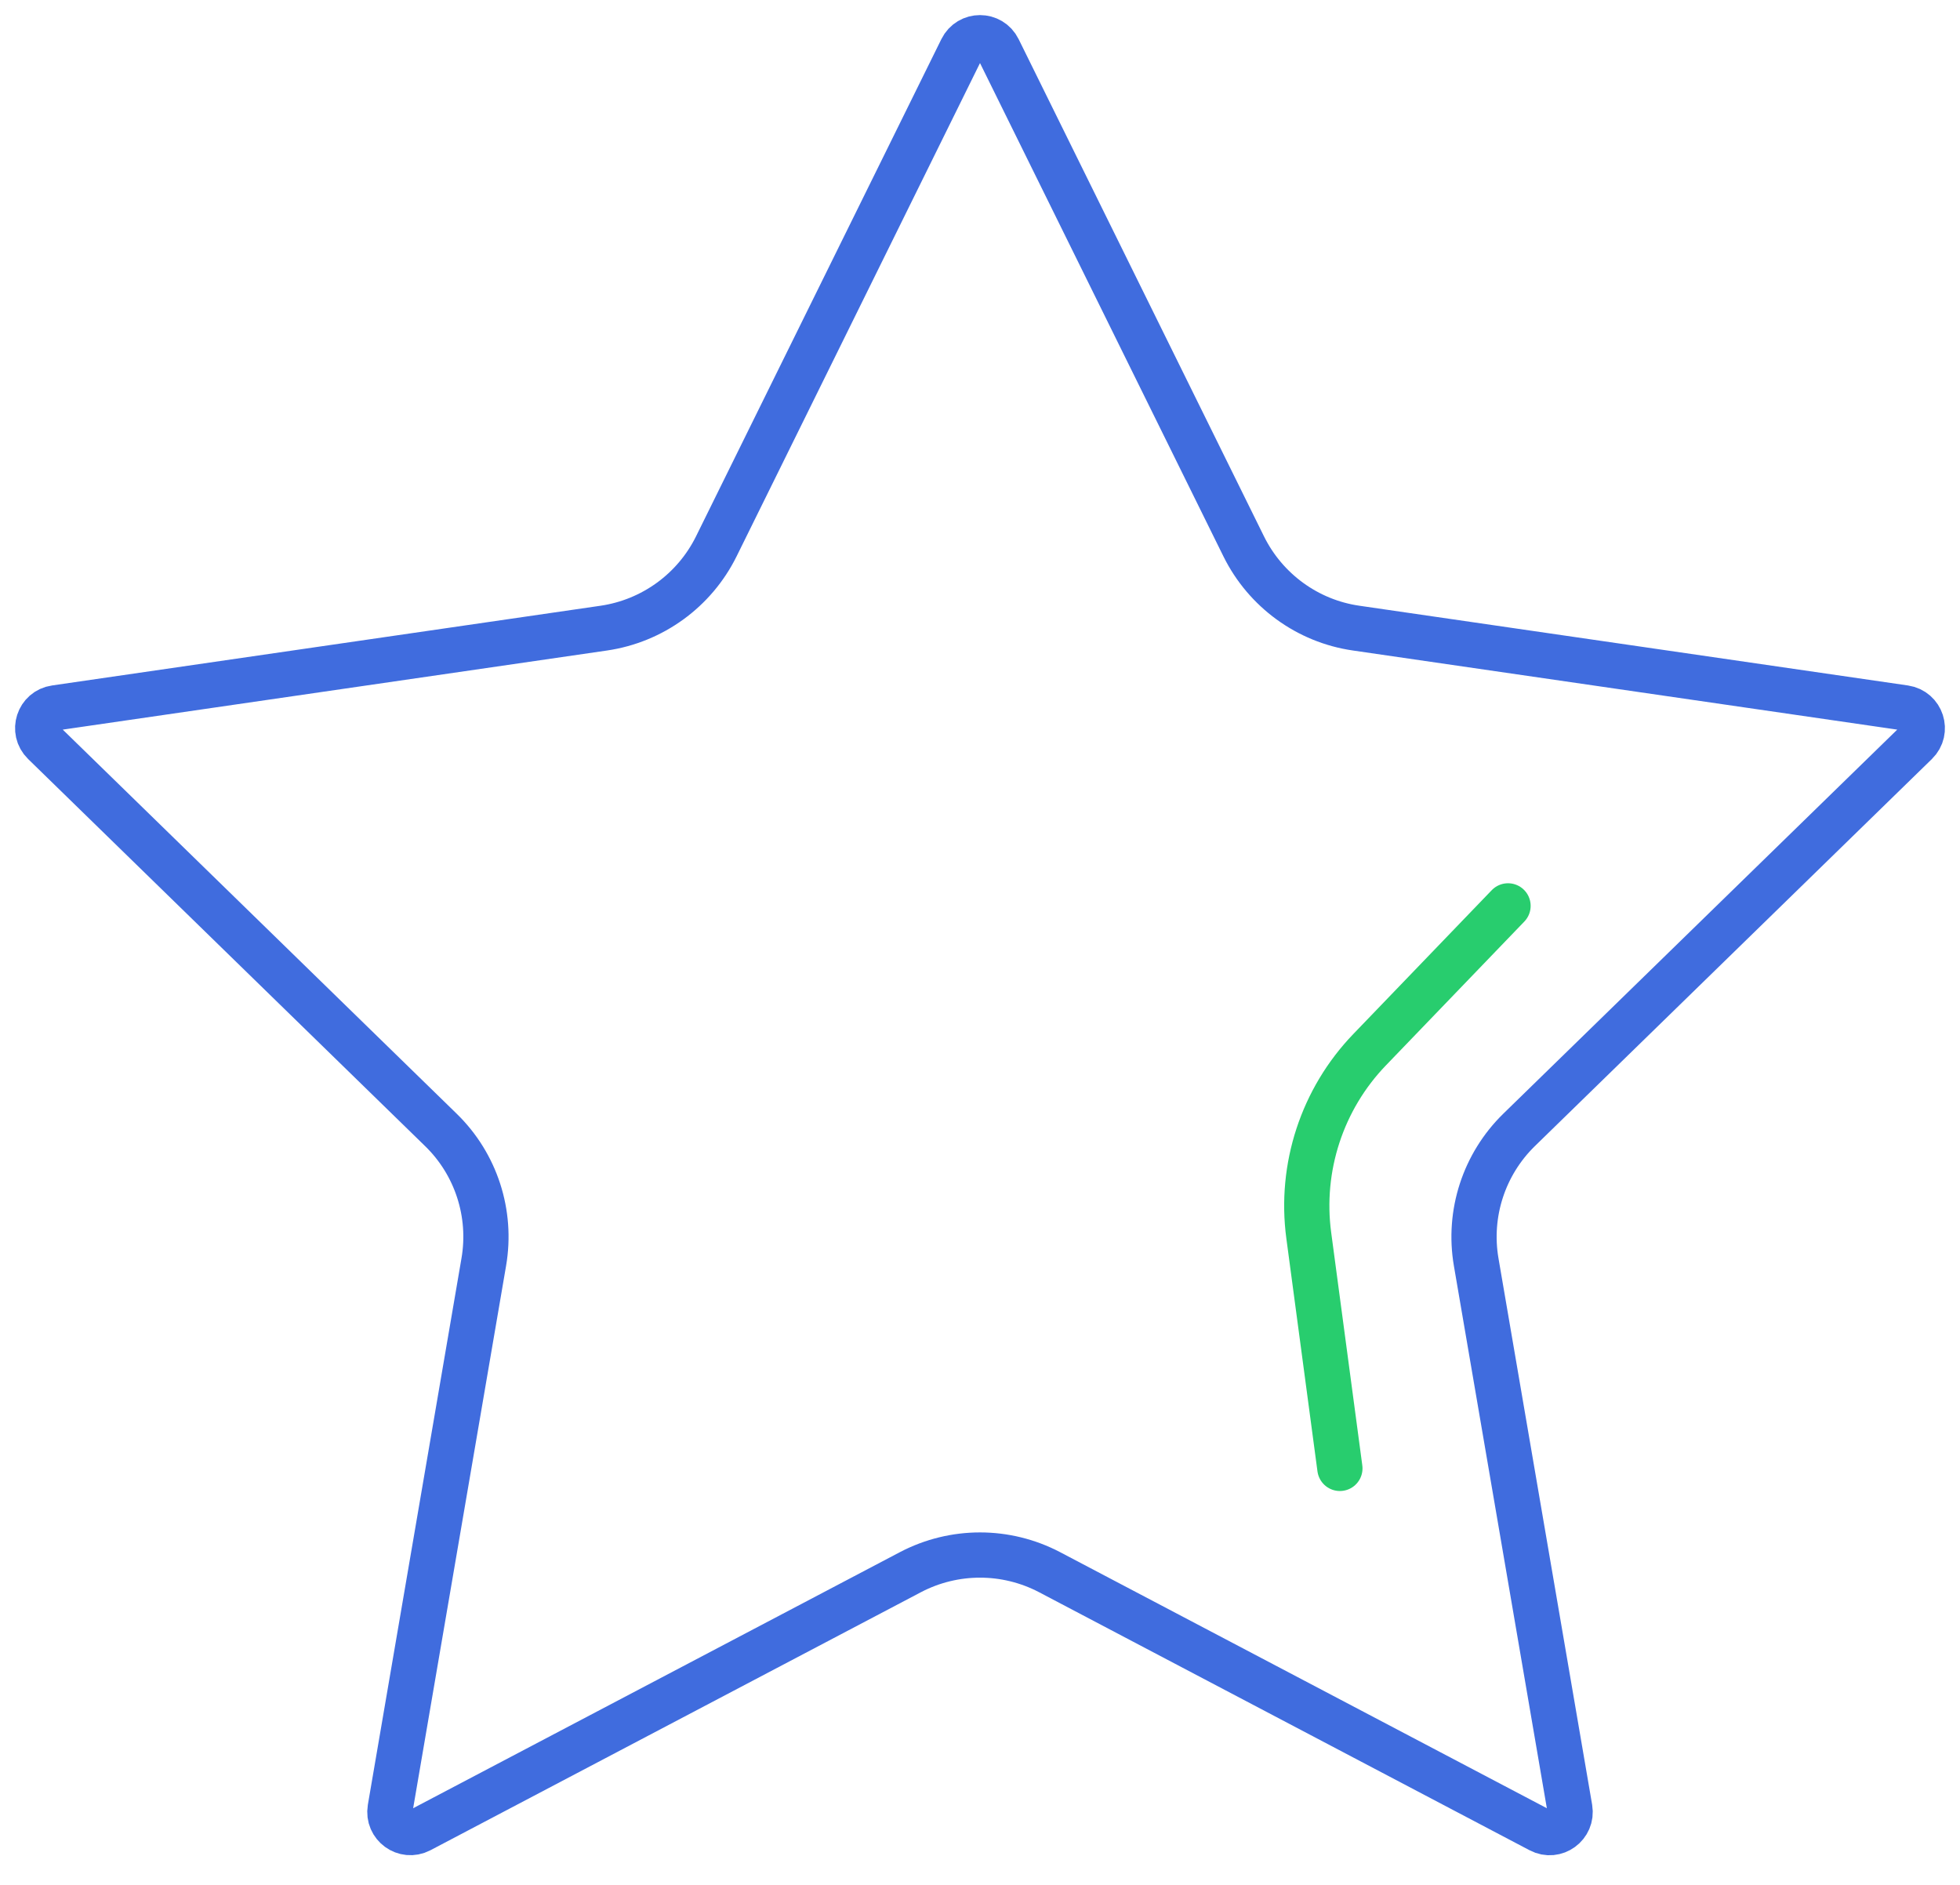 <svg width="52" height="50" viewBox="0 0 52 50" fill="none" xmlns="http://www.w3.org/2000/svg">
<path d="M26.487 1.304L32.997 14.495C33.575 15.663 34.691 16.477 35.98 16.662L50.533 18.777C50.981 18.844 51.158 19.39 50.835 19.705L40.304 29.971C39.369 30.884 38.944 32.193 39.164 33.478L41.649 47.975C41.724 48.42 41.26 48.762 40.859 48.55L27.844 41.704C26.688 41.099 25.312 41.099 24.156 41.704L11.141 48.55C10.74 48.758 10.277 48.42 10.351 47.975L12.835 33.478C13.056 32.193 12.631 30.88 11.695 29.971L1.165 19.705C0.842 19.39 1.019 18.84 1.467 18.777L16.02 16.662C17.309 16.473 18.425 15.663 19.003 14.495L25.513 1.304C25.713 0.899 26.287 0.899 26.487 1.304Z" stroke="#406CDE" stroke-width="1.2" stroke-miterlimit="10" stroke-linecap="round"/>
<path d="M40.009 24.03L36.338 27.844C35.076 29.154 34.482 30.97 34.722 32.771L35.548 38.952" stroke="#28CD6E" stroke-width="1.2" stroke-miterlimit="10" stroke-linecap="round"/>
</svg>
